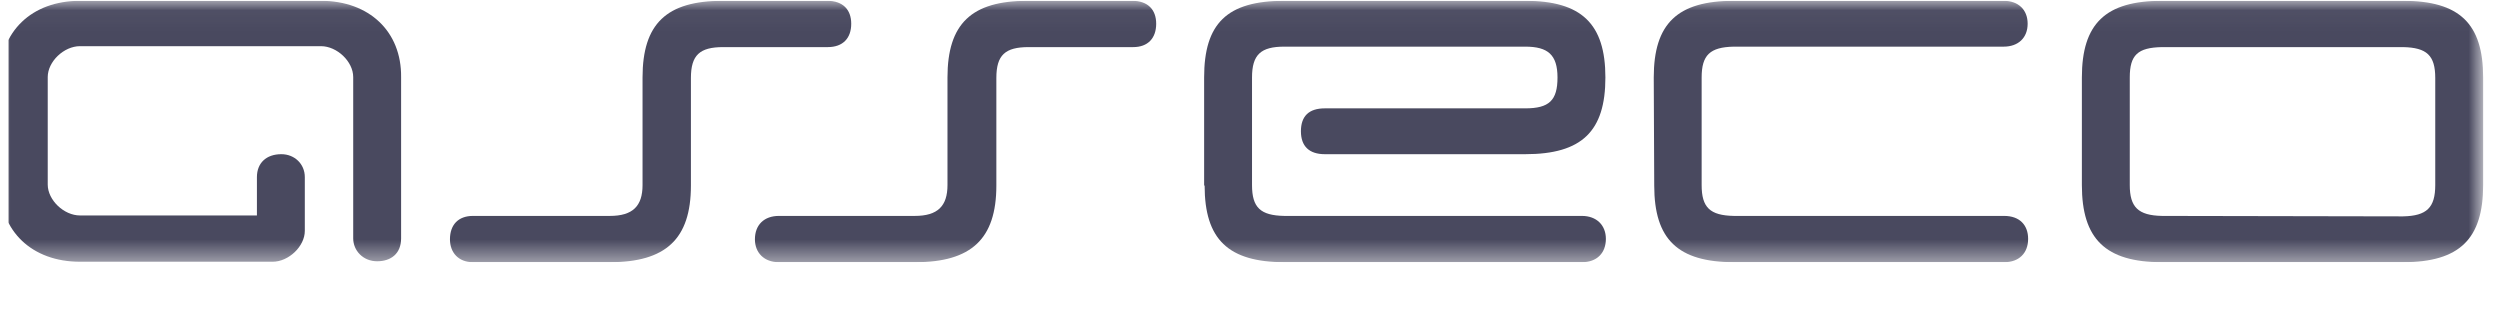 <?xml version="1.0" encoding="utf-8"?>
<svg xmlns="http://www.w3.org/2000/svg" fill="none" height="100%" overflow="visible" preserveAspectRatio="none" style="display: block;" viewBox="0 0 120 16" width="100%">
<g id="Container">
<g clip-path="url(#clip0_0_51351)" id="Asseco.svg">
<g clip-path="url(#clip1_0_51351)" id="a56189ab-ae17-4672-a406-7ba7c7049ee7.svg fill">
<g clip-path="url(#clip2_0_51351)" id="a56189ab-ae17-4672-a406-7ba7c7049ee7.svg">
<g id="Clip path group">
<mask height="13" id="mask0_0_51351" maskUnits="userSpaceOnUse" style="mask-type:luminance" width="121" x="-1" y="0">
<g id="a">
<path d="M119.192 0.039H-0.008V12.586H119.192V0.039Z" fill="white" id="Vector"/>
</g>
</mask>
<g mask="url(#mask0_0_51351)">
<g id="Group">
<path d="M55.497 1.139C55.497 0.465 55.098 0.039 54.347 0.039H49.327C46.629 0.039 45.479 1.139 45.479 3.72V8.883C45.479 9.893 45.01 10.364 43.907 10.364H37.386C36.682 10.364 36.236 10.79 36.236 11.486C36.236 12.137 36.682 12.586 37.386 12.586H43.931C46.605 12.586 47.825 11.486 47.825 8.905V3.742C47.825 2.643 48.247 2.261 49.373 2.261H54.394C55.098 2.261 55.497 1.834 55.497 1.139Z" fill="#49495F" id="Vector_2"/>
<path d="M15.405 0.039H3.84C1.517 0.039 -0.008 1.52 -0.008 3.72V8.883C-0.008 11.105 1.541 12.564 3.84 12.564H13.083C13.857 12.564 14.631 11.823 14.631 11.082V8.501C14.631 7.872 14.139 7.401 13.505 7.401C12.778 7.401 12.332 7.828 12.332 8.501V10.342H3.84C3.065 10.342 2.291 9.601 2.291 8.86V3.698C2.291 2.957 3.065 2.216 3.84 2.216H15.405C16.18 2.216 16.954 2.957 16.954 3.698V11.441C16.954 12.025 17.423 12.541 18.103 12.541C18.76 12.541 19.253 12.182 19.253 11.441V3.698C19.276 1.52 17.728 0.039 15.405 0.039Z" fill="#49495F" id="Vector_3"/>
<path d="M57.822 8.905C57.822 11.486 58.948 12.586 61.669 12.586C66.432 12.586 71.171 12.586 75.933 12.586C76.637 12.586 77.082 12.16 77.082 11.464C77.082 10.813 76.637 10.364 75.933 10.364H61.646C60.496 10.342 60.097 9.96 60.097 8.883V3.72C60.097 2.62 60.52 2.239 61.646 2.239H73.212C74.291 2.239 74.76 2.62 74.76 3.72C74.76 4.82 74.361 5.201 73.212 5.201H63.593C62.819 5.201 62.444 5.583 62.444 6.301C62.444 7.02 62.842 7.401 63.593 7.401H73.212C75.933 7.401 77.059 6.301 77.059 3.72C77.059 1.139 75.909 0.039 73.212 0.039H61.646C58.878 0.039 57.798 1.139 57.798 3.72V8.905H57.822Z" fill="#49495F" id="Vector_4"/>
<path d="M79.403 8.905C79.403 11.486 80.529 12.586 83.251 12.586C88.013 12.586 91.461 12.586 96.2 12.586C96.904 12.586 97.35 12.16 97.35 11.464C97.35 10.813 96.951 10.364 96.2 10.364H83.227C82.077 10.342 81.679 9.96 81.679 8.883C81.679 7.154 81.679 5.448 81.679 3.72C81.679 2.643 82.077 2.261 83.227 2.239C87.989 2.239 91.415 2.239 96.177 2.239C96.88 2.239 97.327 1.812 97.327 1.139C97.327 0.465 96.88 0.039 96.177 0.039H83.227C80.505 0.039 79.38 1.139 79.38 3.72L79.403 8.905Z" fill="#49495F" id="Vector_5"/>
<path d="M99.93 8.883C99.93 11.464 101.056 12.586 103.778 12.586H115.343C118.064 12.586 119.191 11.464 119.191 8.883V3.72C119.191 1.139 118.064 0.039 115.343 0.039H103.778C101.056 0.039 99.93 1.139 99.93 3.72V8.883ZM103.778 10.364C102.627 10.342 102.229 9.938 102.229 8.883V3.72C102.229 2.643 102.604 2.283 103.778 2.261H115.343C116.492 2.283 116.892 2.665 116.892 3.742C116.892 5.471 116.892 7.177 116.892 8.883C116.892 9.96 116.492 10.364 115.343 10.386L103.778 10.364Z" fill="#49495F" id="Vector_6"/>
<path d="M40.859 1.139C40.859 0.465 40.46 0.039 39.709 0.039H34.689C31.991 0.039 30.842 1.139 30.842 3.72V8.883C30.842 9.893 30.372 10.364 29.27 10.364H22.701C21.997 10.364 21.598 10.79 21.598 11.486C21.598 12.137 22.021 12.586 22.701 12.586H29.27C31.944 12.586 33.164 11.486 33.164 8.905V3.742C33.164 2.643 33.587 2.261 34.712 2.261H39.733C40.46 2.261 40.859 1.834 40.859 1.139Z" fill="#49495F" id="Vector_7"/>
</g>
</g>
</g>
</g>
</g>
</g>
</g>
<defs>
<clipPath id="clip0_0_51351">
<rect fill="white" height="12.624" width="120"/>
</clipPath>
<clipPath id="clip1_0_51351">
<rect fill="white" height="12.624" width="120"/>
</clipPath>
<clipPath id="clip2_0_51351">
<rect fill="white" height="12.547" transform="translate(0.4 0.038)" width="119.2"/>
</clipPath>
</defs>
</svg>